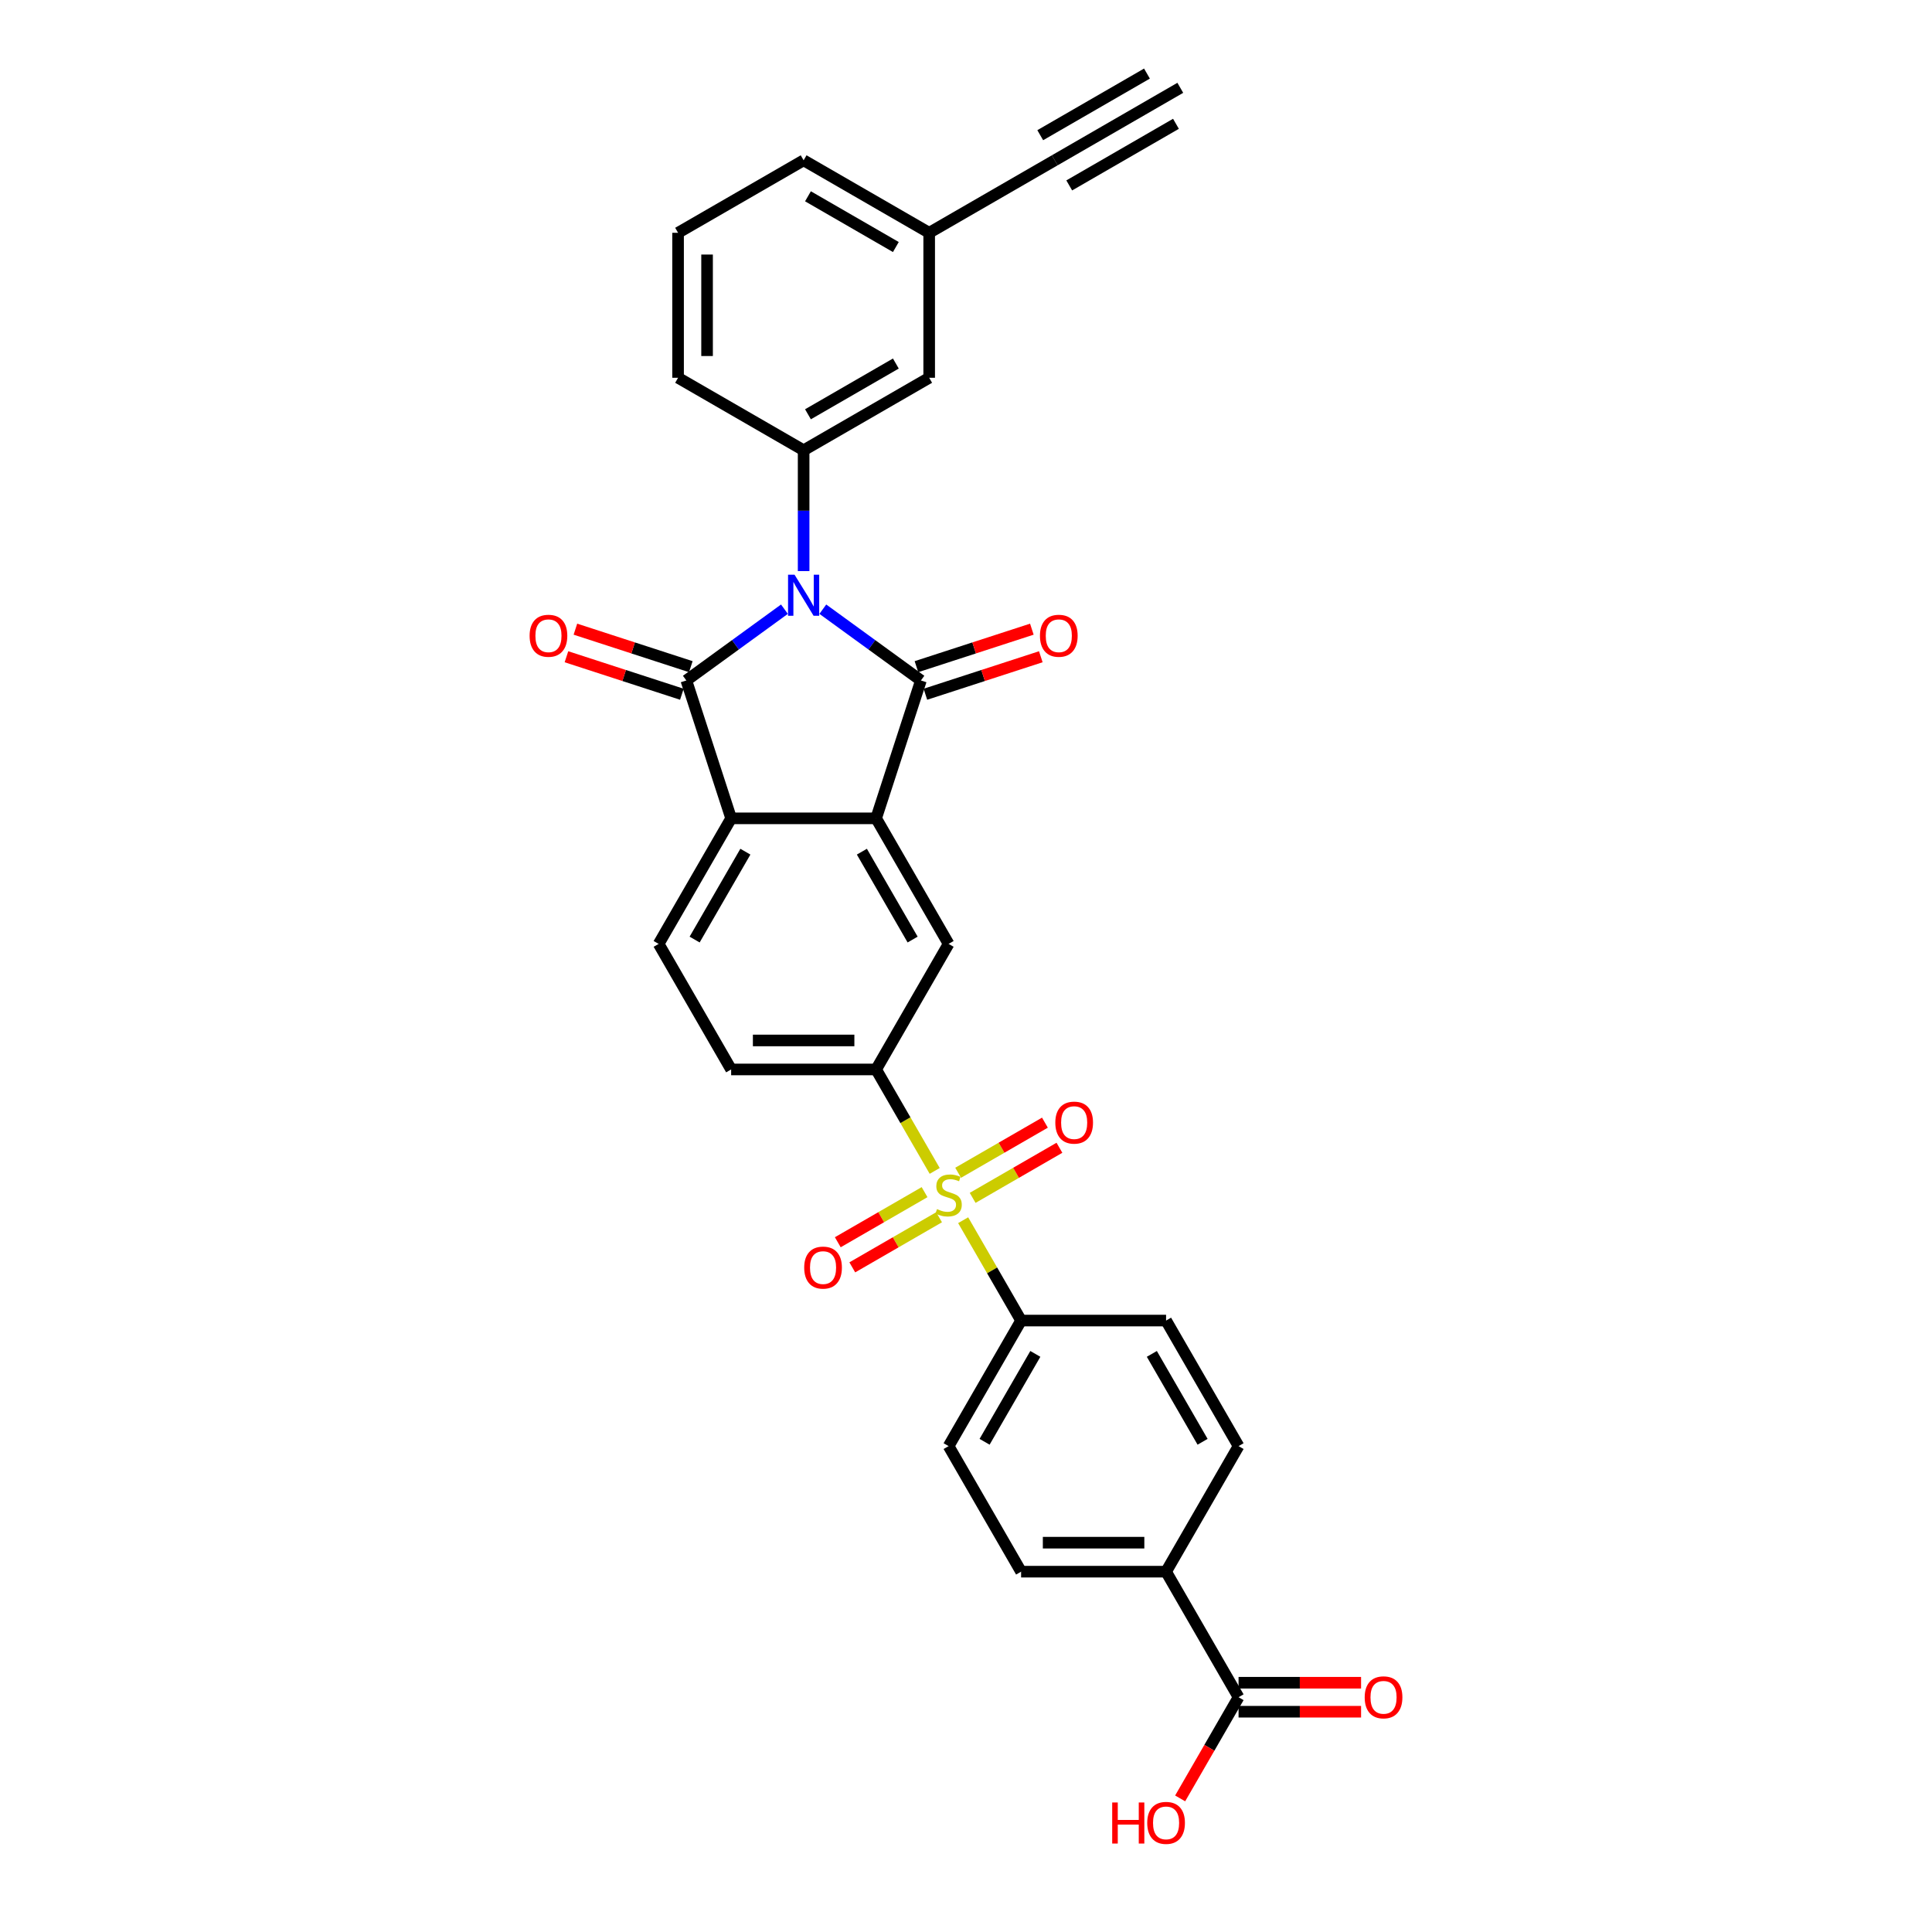 <?xml version='1.0' encoding='iso-8859-1'?>
<svg version='1.1' baseProfile='full'
              xmlns='http://www.w3.org/2000/svg'
                      xmlns:rdkit='http://www.rdkit.org/xml'
                      xmlns:xlink='http://www.w3.org/1999/xlink'
                  xml:space='preserve'
width='1000px' height='1000px' viewBox='0 0 1000 1000'>
<!-- END OF HEADER -->
<rect style='opacity:1.0;fill:#FFFFFF;stroke:none' width='1000' height='1000' x='0' y='0'> </rect>
<path class='bond-0' d='M 425.893,315.315 L 451.279,333.76' style='fill:none;fill-rule:evenodd;stroke:#0000FF;stroke-width:6px;stroke-linecap:butt;stroke-linejoin:miter;stroke-opacity:1' />
<path class='bond-0' d='M 451.279,333.76 L 476.666,352.205' style='fill:none;fill-rule:evenodd;stroke:#000000;stroke-width:6px;stroke-linecap:butt;stroke-linejoin:miter;stroke-opacity:1' />
<path class='bond-1' d='M 406.022,315.315 L 380.635,333.76' style='fill:none;fill-rule:evenodd;stroke:#0000FF;stroke-width:6px;stroke-linecap:butt;stroke-linejoin:miter;stroke-opacity:1' />
<path class='bond-1' d='M 380.635,333.76 L 355.248,352.205' style='fill:none;fill-rule:evenodd;stroke:#000000;stroke-width:6px;stroke-linecap:butt;stroke-linejoin:miter;stroke-opacity:1' />
<path class='bond-5' d='M 415.957,295.595 L 415.957,264.326' style='fill:none;fill-rule:evenodd;stroke:#0000FF;stroke-width:6px;stroke-linecap:butt;stroke-linejoin:miter;stroke-opacity:1' />
<path class='bond-5' d='M 415.957,264.326 L 415.957,233.056' style='fill:none;fill-rule:evenodd;stroke:#000000;stroke-width:6px;stroke-linecap:butt;stroke-linejoin:miter;stroke-opacity:1' />
<path class='bond-3' d='M 476.666,352.205 L 453.478,423.573' style='fill:none;fill-rule:evenodd;stroke:#000000;stroke-width:6px;stroke-linecap:butt;stroke-linejoin:miter;stroke-opacity:1' />
<path class='bond-13' d='M 478.985,359.341 L 508.854,349.637' style='fill:none;fill-rule:evenodd;stroke:#000000;stroke-width:6px;stroke-linecap:butt;stroke-linejoin:miter;stroke-opacity:1' />
<path class='bond-13' d='M 508.854,349.637 L 538.722,339.932' style='fill:none;fill-rule:evenodd;stroke:#FF0000;stroke-width:6px;stroke-linecap:butt;stroke-linejoin:miter;stroke-opacity:1' />
<path class='bond-13' d='M 474.348,345.068 L 504.216,335.363' style='fill:none;fill-rule:evenodd;stroke:#000000;stroke-width:6px;stroke-linecap:butt;stroke-linejoin:miter;stroke-opacity:1' />
<path class='bond-13' d='M 504.216,335.363 L 534.084,325.658' style='fill:none;fill-rule:evenodd;stroke:#FF0000;stroke-width:6px;stroke-linecap:butt;stroke-linejoin:miter;stroke-opacity:1' />
<path class='bond-4' d='M 355.248,352.205 L 378.437,423.573' style='fill:none;fill-rule:evenodd;stroke:#000000;stroke-width:6px;stroke-linecap:butt;stroke-linejoin:miter;stroke-opacity:1' />
<path class='bond-14' d='M 357.567,345.068 L 327.699,335.363' style='fill:none;fill-rule:evenodd;stroke:#000000;stroke-width:6px;stroke-linecap:butt;stroke-linejoin:miter;stroke-opacity:1' />
<path class='bond-14' d='M 327.699,335.363 L 297.83,325.658' style='fill:none;fill-rule:evenodd;stroke:#FF0000;stroke-width:6px;stroke-linecap:butt;stroke-linejoin:miter;stroke-opacity:1' />
<path class='bond-14' d='M 352.929,359.341 L 323.061,349.637' style='fill:none;fill-rule:evenodd;stroke:#000000;stroke-width:6px;stroke-linecap:butt;stroke-linejoin:miter;stroke-opacity:1' />
<path class='bond-14' d='M 323.061,349.637 L 293.193,339.932' style='fill:none;fill-rule:evenodd;stroke:#FF0000;stroke-width:6px;stroke-linecap:butt;stroke-linejoin:miter;stroke-opacity:1' />
<path class='bond-2' d='M 483.797,606.062 L 468.637,579.804' style='fill:none;fill-rule:evenodd;stroke:#CCCC00;stroke-width:6px;stroke-linecap:butt;stroke-linejoin:miter;stroke-opacity:1' />
<path class='bond-2' d='M 468.637,579.804 L 453.478,553.547' style='fill:none;fill-rule:evenodd;stroke:#000000;stroke-width:6px;stroke-linecap:butt;stroke-linejoin:miter;stroke-opacity:1' />
<path class='bond-8' d='M 498.528,631.576 L 513.523,657.548' style='fill:none;fill-rule:evenodd;stroke:#CCCC00;stroke-width:6px;stroke-linecap:butt;stroke-linejoin:miter;stroke-opacity:1' />
<path class='bond-8' d='M 513.523,657.548 L 528.518,683.521' style='fill:none;fill-rule:evenodd;stroke:#000000;stroke-width:6px;stroke-linecap:butt;stroke-linejoin:miter;stroke-opacity:1' />
<path class='bond-15' d='M 503.44,620.016 L 525.898,607.049' style='fill:none;fill-rule:evenodd;stroke:#CCCC00;stroke-width:6px;stroke-linecap:butt;stroke-linejoin:miter;stroke-opacity:1' />
<path class='bond-15' d='M 525.898,607.049 L 548.357,594.083' style='fill:none;fill-rule:evenodd;stroke:#FF0000;stroke-width:6px;stroke-linecap:butt;stroke-linejoin:miter;stroke-opacity:1' />
<path class='bond-15' d='M 495.936,607.018 L 518.394,594.052' style='fill:none;fill-rule:evenodd;stroke:#CCCC00;stroke-width:6px;stroke-linecap:butt;stroke-linejoin:miter;stroke-opacity:1' />
<path class='bond-15' d='M 518.394,594.052 L 540.853,581.085' style='fill:none;fill-rule:evenodd;stroke:#FF0000;stroke-width:6px;stroke-linecap:butt;stroke-linejoin:miter;stroke-opacity:1' />
<path class='bond-16' d='M 478.556,617.052 L 456.098,630.019' style='fill:none;fill-rule:evenodd;stroke:#CCCC00;stroke-width:6px;stroke-linecap:butt;stroke-linejoin:miter;stroke-opacity:1' />
<path class='bond-16' d='M 456.098,630.019 L 433.639,642.985' style='fill:none;fill-rule:evenodd;stroke:#FF0000;stroke-width:6px;stroke-linecap:butt;stroke-linejoin:miter;stroke-opacity:1' />
<path class='bond-16' d='M 486.06,630.05 L 463.602,643.016' style='fill:none;fill-rule:evenodd;stroke:#CCCC00;stroke-width:6px;stroke-linecap:butt;stroke-linejoin:miter;stroke-opacity:1' />
<path class='bond-16' d='M 463.602,643.016 L 441.143,655.982' style='fill:none;fill-rule:evenodd;stroke:#FF0000;stroke-width:6px;stroke-linecap:butt;stroke-linejoin:miter;stroke-opacity:1' />
<path class='bond-7' d='M 453.478,423.573 L 490.998,488.56' style='fill:none;fill-rule:evenodd;stroke:#000000;stroke-width:6px;stroke-linecap:butt;stroke-linejoin:miter;stroke-opacity:1' />
<path class='bond-7' d='M 446.108,440.825 L 472.372,486.316' style='fill:none;fill-rule:evenodd;stroke:#000000;stroke-width:6px;stroke-linecap:butt;stroke-linejoin:miter;stroke-opacity:1' />
<path class='bond-30' d='M 453.478,423.573 L 378.437,423.573' style='fill:none;fill-rule:evenodd;stroke:#000000;stroke-width:6px;stroke-linecap:butt;stroke-linejoin:miter;stroke-opacity:1' />
<path class='bond-11' d='M 378.437,423.573 L 340.917,488.56' style='fill:none;fill-rule:evenodd;stroke:#000000;stroke-width:6px;stroke-linecap:butt;stroke-linejoin:miter;stroke-opacity:1' />
<path class='bond-11' d='M 385.806,440.825 L 359.542,486.316' style='fill:none;fill-rule:evenodd;stroke:#000000;stroke-width:6px;stroke-linecap:butt;stroke-linejoin:miter;stroke-opacity:1' />
<path class='bond-18' d='M 415.957,233.056 L 480.944,195.536' style='fill:none;fill-rule:evenodd;stroke:#000000;stroke-width:6px;stroke-linecap:butt;stroke-linejoin:miter;stroke-opacity:1' />
<path class='bond-18' d='M 418.201,214.431 L 463.692,188.166' style='fill:none;fill-rule:evenodd;stroke:#000000;stroke-width:6px;stroke-linecap:butt;stroke-linejoin:miter;stroke-opacity:1' />
<path class='bond-27' d='M 415.957,233.056 L 350.97,195.536' style='fill:none;fill-rule:evenodd;stroke:#000000;stroke-width:6px;stroke-linecap:butt;stroke-linejoin:miter;stroke-opacity:1' />
<path class='bond-6' d='M 453.478,553.547 L 490.998,488.56' style='fill:none;fill-rule:evenodd;stroke:#000000;stroke-width:6px;stroke-linecap:butt;stroke-linejoin:miter;stroke-opacity:1' />
<path class='bond-32' d='M 453.478,553.547 L 378.437,553.547' style='fill:none;fill-rule:evenodd;stroke:#000000;stroke-width:6px;stroke-linecap:butt;stroke-linejoin:miter;stroke-opacity:1' />
<path class='bond-32' d='M 442.221,538.539 L 389.693,538.539' style='fill:none;fill-rule:evenodd;stroke:#000000;stroke-width:6px;stroke-linecap:butt;stroke-linejoin:miter;stroke-opacity:1' />
<path class='bond-21' d='M 528.518,683.521 L 603.559,683.521' style='fill:none;fill-rule:evenodd;stroke:#000000;stroke-width:6px;stroke-linecap:butt;stroke-linejoin:miter;stroke-opacity:1' />
<path class='bond-22' d='M 528.518,683.521 L 490.998,748.508' style='fill:none;fill-rule:evenodd;stroke:#000000;stroke-width:6px;stroke-linecap:butt;stroke-linejoin:miter;stroke-opacity:1' />
<path class='bond-22' d='M 535.888,700.773 L 509.623,746.264' style='fill:none;fill-rule:evenodd;stroke:#000000;stroke-width:6px;stroke-linecap:butt;stroke-linejoin:miter;stroke-opacity:1' />
<path class='bond-9' d='M 641.079,878.482 L 603.559,813.495' style='fill:none;fill-rule:evenodd;stroke:#000000;stroke-width:6px;stroke-linecap:butt;stroke-linejoin:miter;stroke-opacity:1' />
<path class='bond-20' d='M 641.079,885.986 L 672.784,885.986' style='fill:none;fill-rule:evenodd;stroke:#000000;stroke-width:6px;stroke-linecap:butt;stroke-linejoin:miter;stroke-opacity:1' />
<path class='bond-20' d='M 672.784,885.986 L 704.489,885.986' style='fill:none;fill-rule:evenodd;stroke:#FF0000;stroke-width:6px;stroke-linecap:butt;stroke-linejoin:miter;stroke-opacity:1' />
<path class='bond-20' d='M 641.079,870.978 L 672.784,870.978' style='fill:none;fill-rule:evenodd;stroke:#000000;stroke-width:6px;stroke-linecap:butt;stroke-linejoin:miter;stroke-opacity:1' />
<path class='bond-20' d='M 672.784,870.978 L 704.489,870.978' style='fill:none;fill-rule:evenodd;stroke:#FF0000;stroke-width:6px;stroke-linecap:butt;stroke-linejoin:miter;stroke-opacity:1' />
<path class='bond-26' d='M 641.079,878.482 L 625.963,904.665' style='fill:none;fill-rule:evenodd;stroke:#000000;stroke-width:6px;stroke-linecap:butt;stroke-linejoin:miter;stroke-opacity:1' />
<path class='bond-26' d='M 625.963,904.665 L 610.846,930.848' style='fill:none;fill-rule:evenodd;stroke:#FF0000;stroke-width:6px;stroke-linecap:butt;stroke-linejoin:miter;stroke-opacity:1' />
<path class='bond-10' d='M 545.931,82.975 L 480.944,120.495' style='fill:none;fill-rule:evenodd;stroke:#000000;stroke-width:6px;stroke-linecap:butt;stroke-linejoin:miter;stroke-opacity:1' />
<path class='bond-12' d='M 545.931,82.975 L 610.919,45.455' style='fill:none;fill-rule:evenodd;stroke:#000000;stroke-width:6px;stroke-linecap:butt;stroke-linejoin:miter;stroke-opacity:1' />
<path class='bond-12' d='M 553.436,95.972 L 608.675,64.08' style='fill:none;fill-rule:evenodd;stroke:#000000;stroke-width:6px;stroke-linecap:butt;stroke-linejoin:miter;stroke-opacity:1' />
<path class='bond-12' d='M 538.427,69.978 L 593.666,38.085' style='fill:none;fill-rule:evenodd;stroke:#000000;stroke-width:6px;stroke-linecap:butt;stroke-linejoin:miter;stroke-opacity:1' />
<path class='bond-19' d='M 340.917,488.56 L 378.437,553.547' style='fill:none;fill-rule:evenodd;stroke:#000000;stroke-width:6px;stroke-linecap:butt;stroke-linejoin:miter;stroke-opacity:1' />
<path class='bond-17' d='M 603.559,813.495 L 528.518,813.495' style='fill:none;fill-rule:evenodd;stroke:#000000;stroke-width:6px;stroke-linecap:butt;stroke-linejoin:miter;stroke-opacity:1' />
<path class='bond-17' d='M 592.303,798.487 L 539.774,798.487' style='fill:none;fill-rule:evenodd;stroke:#000000;stroke-width:6px;stroke-linecap:butt;stroke-linejoin:miter;stroke-opacity:1' />
<path class='bond-33' d='M 603.559,813.495 L 641.079,748.508' style='fill:none;fill-rule:evenodd;stroke:#000000;stroke-width:6px;stroke-linecap:butt;stroke-linejoin:miter;stroke-opacity:1' />
<path class='bond-25' d='M 480.944,195.536 L 480.944,120.495' style='fill:none;fill-rule:evenodd;stroke:#000000;stroke-width:6px;stroke-linecap:butt;stroke-linejoin:miter;stroke-opacity:1' />
<path class='bond-23' d='M 603.559,683.521 L 641.079,748.508' style='fill:none;fill-rule:evenodd;stroke:#000000;stroke-width:6px;stroke-linecap:butt;stroke-linejoin:miter;stroke-opacity:1' />
<path class='bond-23' d='M 596.189,700.773 L 622.454,746.264' style='fill:none;fill-rule:evenodd;stroke:#000000;stroke-width:6px;stroke-linecap:butt;stroke-linejoin:miter;stroke-opacity:1' />
<path class='bond-24' d='M 490.998,748.508 L 528.518,813.495' style='fill:none;fill-rule:evenodd;stroke:#000000;stroke-width:6px;stroke-linecap:butt;stroke-linejoin:miter;stroke-opacity:1' />
<path class='bond-31' d='M 480.944,120.495 L 415.957,82.975' style='fill:none;fill-rule:evenodd;stroke:#000000;stroke-width:6px;stroke-linecap:butt;stroke-linejoin:miter;stroke-opacity:1' />
<path class='bond-31' d='M 463.692,127.865 L 418.201,101.6' style='fill:none;fill-rule:evenodd;stroke:#000000;stroke-width:6px;stroke-linecap:butt;stroke-linejoin:miter;stroke-opacity:1' />
<path class='bond-28' d='M 350.97,195.536 L 350.97,120.495' style='fill:none;fill-rule:evenodd;stroke:#000000;stroke-width:6px;stroke-linecap:butt;stroke-linejoin:miter;stroke-opacity:1' />
<path class='bond-28' d='M 365.978,184.28 L 365.978,131.751' style='fill:none;fill-rule:evenodd;stroke:#000000;stroke-width:6px;stroke-linecap:butt;stroke-linejoin:miter;stroke-opacity:1' />
<path class='bond-29' d='M 350.97,120.495 L 415.957,82.975' style='fill:none;fill-rule:evenodd;stroke:#000000;stroke-width:6px;stroke-linecap:butt;stroke-linejoin:miter;stroke-opacity:1' />
<path  class='atom-0' d='M 411.26 297.471
L 418.223 308.727
Q 418.914 309.838, 420.024 311.849
Q 421.135 313.86, 421.195 313.98
L 421.195 297.471
L 424.017 297.471
L 424.017 318.723
L 421.105 318.723
L 413.631 306.416
Q 412.76 304.975, 411.83 303.324
Q 410.929 301.673, 410.659 301.163
L 410.659 318.723
L 407.898 318.723
L 407.898 297.471
L 411.26 297.471
' fill='#0000FF'/>
<path  class='atom-3' d='M 484.995 625.828
Q 485.235 625.918, 486.225 626.338
Q 487.216 626.758, 488.296 627.028
Q 489.407 627.269, 490.488 627.269
Q 492.499 627.269, 493.669 626.308
Q 494.84 625.318, 494.84 623.607
Q 494.84 622.436, 494.24 621.716
Q 493.669 620.995, 492.769 620.605
Q 491.868 620.215, 490.368 619.765
Q 488.477 619.194, 487.336 618.654
Q 486.225 618.114, 485.415 616.973
Q 484.634 615.832, 484.634 613.911
Q 484.634 611.24, 486.435 609.589
Q 488.266 607.938, 491.868 607.938
Q 494.33 607.938, 497.121 609.109
L 496.431 611.42
Q 493.879 610.369, 491.958 610.369
Q 489.887 610.369, 488.747 611.24
Q 487.606 612.08, 487.636 613.551
Q 487.636 614.692, 488.206 615.382
Q 488.807 616.073, 489.647 616.463
Q 490.518 616.853, 491.958 617.303
Q 493.879 617.904, 495.02 618.504
Q 496.161 619.104, 496.971 620.335
Q 497.812 621.536, 497.812 623.607
Q 497.812 626.548, 495.83 628.139
Q 493.879 629.7, 490.608 629.7
Q 488.717 629.7, 487.276 629.28
Q 485.865 628.889, 484.184 628.199
L 484.995 625.828
' fill='#CCCC00'/>
<path  class='atom-14' d='M 538.279 329.076
Q 538.279 323.973, 540.8 321.122
Q 543.322 318.27, 548.034 318.27
Q 552.747 318.27, 555.268 321.122
Q 557.79 323.973, 557.79 329.076
Q 557.79 334.239, 555.238 337.18
Q 552.687 340.092, 548.034 340.092
Q 543.352 340.092, 540.8 337.18
Q 538.279 334.269, 538.279 329.076
M 548.034 337.69
Q 551.276 337.69, 553.017 335.529
Q 554.788 333.338, 554.788 329.076
Q 554.788 324.904, 553.017 322.802
Q 551.276 320.671, 548.034 320.671
Q 544.793 320.671, 543.022 322.772
Q 541.281 324.874, 541.281 329.076
Q 541.281 333.368, 543.022 335.529
Q 544.793 337.69, 548.034 337.69
' fill='#FF0000'/>
<path  class='atom-15' d='M 274.125 329.076
Q 274.125 323.973, 276.646 321.122
Q 279.168 318.27, 283.88 318.27
Q 288.593 318.27, 291.114 321.122
Q 293.635 323.973, 293.635 329.076
Q 293.635 334.239, 291.084 337.18
Q 288.533 340.092, 283.88 340.092
Q 279.198 340.092, 276.646 337.18
Q 274.125 334.269, 274.125 329.076
M 283.88 337.69
Q 287.122 337.69, 288.863 335.529
Q 290.634 333.338, 290.634 329.076
Q 290.634 324.904, 288.863 322.802
Q 287.122 320.671, 283.88 320.671
Q 280.638 320.671, 278.867 322.772
Q 277.126 324.874, 277.126 329.076
Q 277.126 333.368, 278.867 335.529
Q 280.638 337.69, 283.88 337.69
' fill='#FF0000'/>
<path  class='atom-16' d='M 546.23 581.074
Q 546.23 575.971, 548.751 573.119
Q 551.272 570.268, 555.985 570.268
Q 560.698 570.268, 563.219 573.119
Q 565.74 575.971, 565.74 581.074
Q 565.74 586.236, 563.189 589.178
Q 560.638 592.09, 555.985 592.09
Q 551.302 592.09, 548.751 589.178
Q 546.23 586.266, 546.23 581.074
M 555.985 589.688
Q 559.227 589.688, 560.968 587.527
Q 562.739 585.336, 562.739 581.074
Q 562.739 576.901, 560.968 574.8
Q 559.227 572.669, 555.985 572.669
Q 552.743 572.669, 550.972 574.77
Q 549.231 576.871, 549.231 581.074
Q 549.231 585.366, 550.972 587.527
Q 552.743 589.688, 555.985 589.688
' fill='#FF0000'/>
<path  class='atom-17' d='M 416.255 656.114
Q 416.255 651.011, 418.777 648.16
Q 421.298 645.308, 426.011 645.308
Q 430.723 645.308, 433.245 648.16
Q 435.766 651.011, 435.766 656.114
Q 435.766 661.277, 433.215 664.219
Q 430.663 667.13, 426.011 667.13
Q 421.328 667.13, 418.777 664.219
Q 416.255 661.307, 416.255 656.114
M 426.011 664.729
Q 429.253 664.729, 430.993 662.568
Q 432.764 660.377, 432.764 656.114
Q 432.764 651.942, 430.993 649.841
Q 429.253 647.71, 426.011 647.71
Q 422.769 647.71, 420.998 649.811
Q 419.257 651.912, 419.257 656.114
Q 419.257 660.407, 420.998 662.568
Q 422.769 664.729, 426.011 664.729
' fill='#FF0000'/>
<path  class='atom-21' d='M 706.365 878.542
Q 706.365 873.44, 708.886 870.588
Q 711.407 867.737, 716.12 867.737
Q 720.832 867.737, 723.354 870.588
Q 725.875 873.44, 725.875 878.542
Q 725.875 883.705, 723.324 886.647
Q 720.772 889.558, 716.12 889.558
Q 711.437 889.558, 708.886 886.647
Q 706.365 883.735, 706.365 878.542
M 716.12 887.157
Q 719.362 887.157, 721.103 884.996
Q 722.874 882.805, 722.874 878.542
Q 722.874 874.37, 721.103 872.269
Q 719.362 870.138, 716.12 870.138
Q 712.878 870.138, 711.107 872.239
Q 709.366 874.34, 709.366 878.542
Q 709.366 882.835, 711.107 884.996
Q 712.878 887.157, 716.12 887.157
' fill='#FF0000'/>
<path  class='atom-27' d='M 575.674 932.964
L 578.555 932.964
L 578.555 941.999
L 589.421 941.999
L 589.421 932.964
L 592.303 932.964
L 592.303 954.215
L 589.421 954.215
L 589.421 944.4
L 578.555 944.4
L 578.555 954.215
L 575.674 954.215
L 575.674 932.964
' fill='#FF0000'/>
<path  class='atom-27' d='M 593.804 943.529
Q 593.804 938.427, 596.325 935.575
Q 598.846 932.724, 603.559 932.724
Q 608.271 932.724, 610.793 935.575
Q 613.314 938.427, 613.314 943.529
Q 613.314 948.692, 610.763 951.634
Q 608.211 954.545, 603.559 954.545
Q 598.876 954.545, 596.325 951.634
Q 593.804 948.722, 593.804 943.529
M 603.559 952.144
Q 606.801 952.144, 608.542 949.983
Q 610.313 947.792, 610.313 943.529
Q 610.313 939.357, 608.542 937.256
Q 606.801 935.125, 603.559 935.125
Q 600.317 935.125, 598.546 937.226
Q 596.805 939.327, 596.805 943.529
Q 596.805 947.822, 598.546 949.983
Q 600.317 952.144, 603.559 952.144
' fill='#FF0000'/>
</svg>
